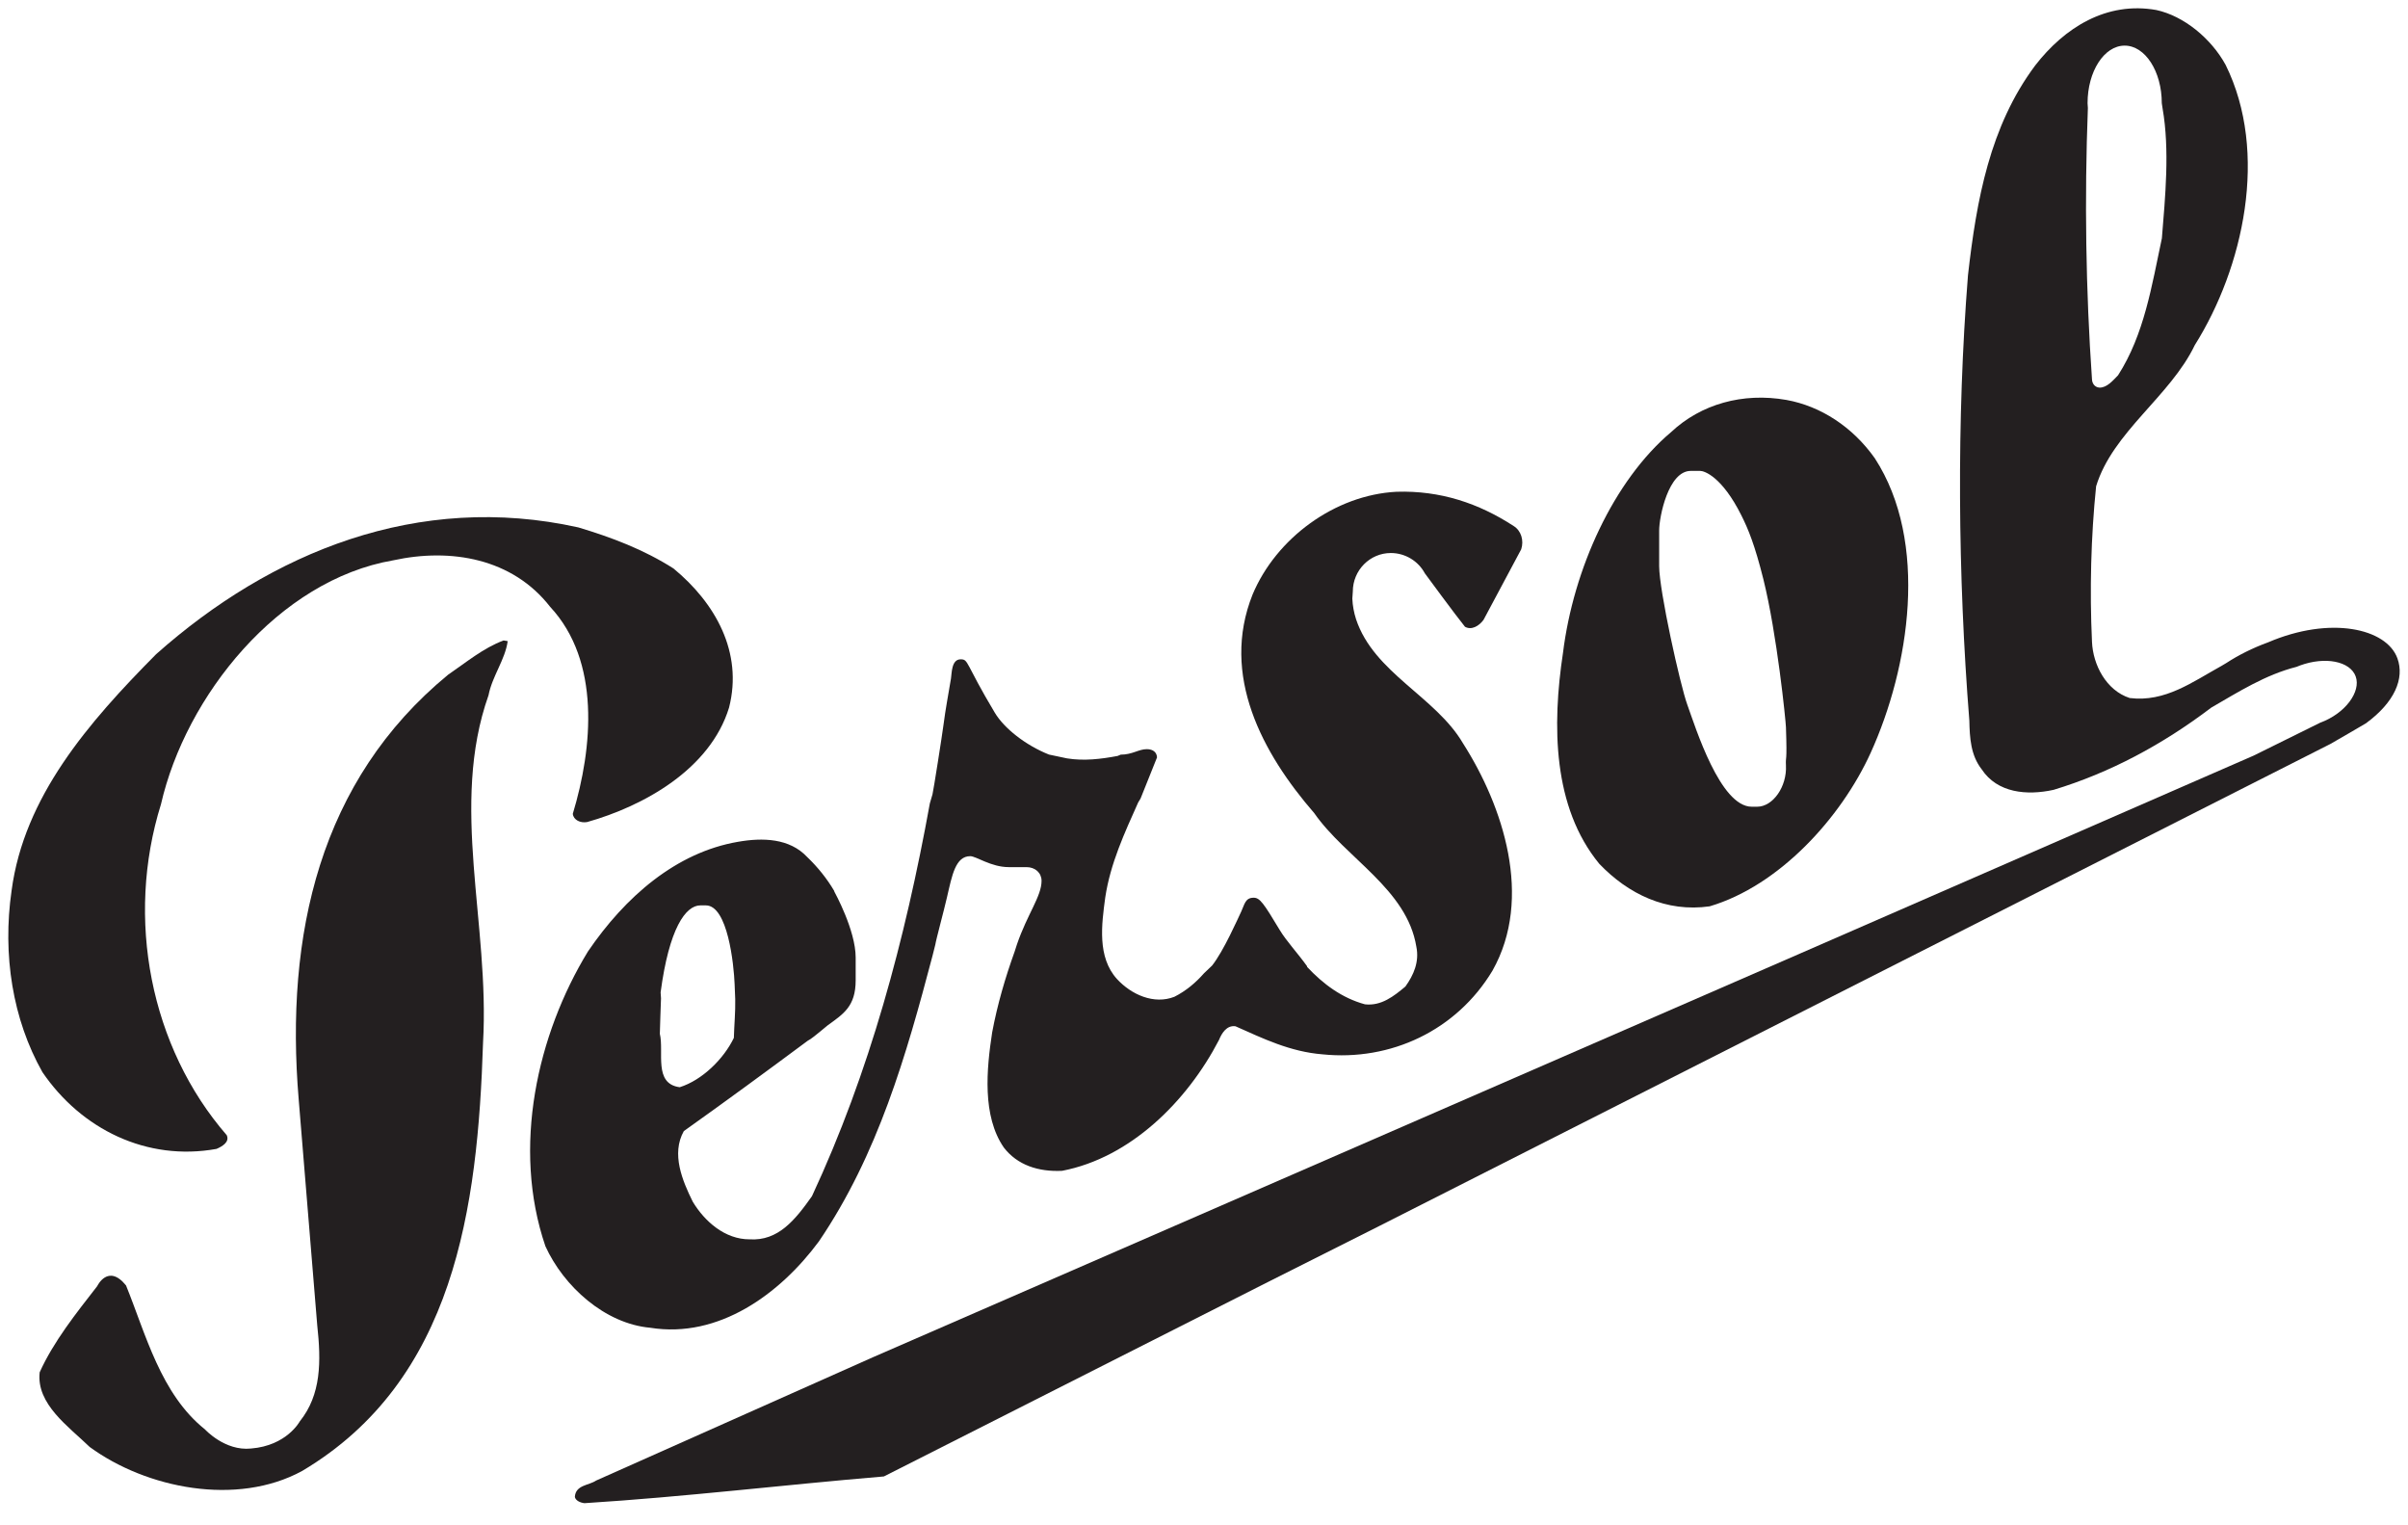 <svg width="150" height="95" viewBox="0 0 150 95" fill="none" xmlns="http://www.w3.org/2000/svg">
<path d="M116.784 28.537C115.4 26.585 113.417 25.294 111.279 24.909C108.562 24.431 105.952 25.171 104.1 26.909C100.514 29.931 98.011 35.437 97.363 40.657C96.677 45.185 96.721 50.273 99.625 53.802C101.425 55.682 103.794 56.834 106.497 56.448C110.823 55.169 114.674 50.956 116.528 46.888C118.941 41.581 120.18 33.763 116.784 28.537ZM111.251 47.682C111.316 48.988 110.445 50.244 109.459 50.244H109.119C107.157 50.244 105.628 45.335 105.104 43.883C104.661 42.664 103.353 36.768 103.353 35.262V33.043C103.353 32.18 103.93 29.329 105.317 29.329H105.915C106.16 29.329 107.263 29.675 108.477 32.104C108.904 32.958 109.309 33.935 109.844 36.073C110.695 39.492 111.238 44.891 111.251 45.293C111.332 47.661 111.221 46.999 111.251 47.682Z" fill="#231F20"/>
<path d="M41.956 35.408C44.565 37.561 46.294 40.632 45.414 44.072C44.235 47.917 40.085 50.209 36.578 51.198C36.159 51.276 35.723 51.074 35.681 50.686C36.928 46.562 37.418 41.176 34.273 37.798C31.924 34.776 28.095 34.115 24.498 34.897C17.341 36.13 11.571 43.351 10.028 50.089C7.804 57.207 9.362 65.216 14.124 70.702C14.322 71.136 13.821 71.413 13.485 71.556C9.137 72.341 5.063 70.326 2.643 66.776C0.784 63.488 0.145 59.457 0.722 55.466C1.499 49.623 5.49 45.016 9.728 40.742C16.904 34.371 26.046 30.638 36.023 32.847C38.08 33.464 40.096 34.221 41.956 35.408Z" fill="#231F20"/>
<path d="M2.472 85.469C2.246 87.454 4.294 88.861 5.588 90.121C9.117 92.701 14.748 93.833 18.82 91.615C28.318 85.972 29.759 75.231 30.09 64.942C30.516 57.527 27.999 50.178 30.431 43.303C30.665 42.103 31.466 41.09 31.626 39.931L31.37 39.889C30.11 40.355 29.033 41.261 27.912 42.023C19.912 48.608 17.746 58.219 18.607 68.483L19.76 82.524C20.009 84.801 20.014 86.86 18.673 88.529C18.673 88.529 17.865 90.037 15.643 90.216C14.012 90.392 12.77 89.027 12.77 89.027C10.007 86.821 9.083 83.095 7.85 80.058C6.729 78.675 6.057 80.102 6.057 80.102C4.753 81.779 3.335 83.551 2.472 85.469Z" fill="#231F20"/>
<path d="M134.663 6.427C134.663 4.447 133.628 2.841 132.35 2.841C131.074 2.841 130.039 4.447 130.039 6.427L130.059 6.728C129.843 12.357 129.929 18.095 130.315 23.629C130.325 23.855 130.463 24.121 130.786 24.142C131.241 24.143 131.594 23.727 131.939 23.373C133.568 20.837 134.037 17.807 134.669 14.837C134.876 12.273 135.166 9.348 134.711 6.745L134.663 6.427ZM145.17 46.333L85.88 76.378L78.837 79.92L55.06 91.956C48.822 92.479 42.688 93.225 36.407 93.621C36.138 93.589 35.86 93.461 35.809 93.236C35.85 92.479 36.683 92.52 37.133 92.212L54.378 84.531L112.217 59.35L140.389 47.059L144.523 45.014C146.094 44.443 147.086 43.077 146.741 42.129C146.398 41.181 144.843 40.874 143.273 41.447L143.062 41.531C141.119 42.023 139.438 43.094 137.744 44.072C134.689 46.391 131.422 48.131 127.925 49.192C126.26 49.559 124.414 49.389 123.444 47.913C122.76 47.042 122.697 45.954 122.675 44.882C121.96 35.885 121.874 26.138 122.59 17.142C123.123 12.443 123.955 7.856 126.773 4.083C128.596 1.723 131.22 0.069 134.328 0.625C136.042 0.998 137.738 2.395 138.639 4.04C141.344 9.509 139.745 16.677 136.718 21.496C135.188 24.687 131.604 26.905 130.572 30.286C130.25 33.422 130.165 36.761 130.315 39.975C130.377 41.41 131.2 43 132.664 43.474C134.868 43.749 136.569 42.474 138.387 41.47L138.683 41.294C139.439 40.801 140.318 40.359 141.283 40.007C145.157 38.347 148.66 39.133 149.339 40.998C149.799 42.259 149.162 43.742 147.384 45.046C147.384 45.046 145.491 46.157 145.17 46.333Z" fill="#231F20"/>
<path d="M45.761 61.297C45.712 60.051 45.33 56.389 43.969 56.389H43.627C42.712 56.389 41.681 57.815 41.151 61.809L41.176 62.174C41.14 62.916 41.131 63.661 41.103 64.387C41.376 65.526 40.693 67.499 42.341 67.714C43.734 67.276 45.078 65.962 45.714 64.641C45.734 63.849 45.816 63.041 45.799 62.236L45.761 61.297ZM75.502 60.139C76.223 59.235 77.126 57.178 77.323 56.765C77.528 56.333 77.562 55.912 78.092 55.912C78.476 55.912 78.702 56.231 79.714 57.917C80.134 58.617 80.824 59.347 81.422 60.181L81.421 60.219C82.423 61.291 83.594 62.161 85.026 62.551C86.042 62.666 86.821 62.049 87.546 61.442C88.059 60.726 88.421 59.905 88.228 58.965C87.643 55.37 83.823 53.452 81.868 50.644C78.64 46.925 76.014 42.06 78.026 37.029C79.491 33.528 83.141 30.829 86.99 30.628C89.713 30.541 92.113 31.342 94.289 32.762C94.758 33.049 94.94 33.666 94.759 34.213L92.411 38.609C92.133 38.989 91.664 39.266 91.257 39.036C90.692 38.342 88.754 35.704 88.754 35.704C88.353 34.953 87.542 34.443 86.64 34.443C85.331 34.443 84.27 35.518 84.27 36.845L84.24 37.283C84.257 37.722 84.341 38.16 84.472 38.567C85.583 41.912 89.426 43.386 91.13 46.29C93.627 50.2 95.527 55.927 92.967 60.46C90.725 64.182 86.628 66.102 82.379 65.666C80.357 65.504 78.659 64.672 76.959 63.917C76.409 63.841 76.099 64.363 75.934 64.77C73.945 68.599 70.415 72.106 66.159 72.921C64.685 72.992 63.373 72.566 62.531 71.471C61.175 69.505 61.453 66.593 61.804 64.301C62.131 62.559 62.619 60.891 63.204 59.267L63.345 58.829C63.997 56.922 64.881 55.825 64.881 54.86C64.881 54.37 64.492 54.006 63.942 54.006H62.832C61.739 54.006 60.804 53.324 60.441 53.324C59.515 53.324 59.305 54.523 58.99 55.883C58.797 56.726 58.299 58.56 58.264 58.829L58.091 59.519C56.452 65.741 54.686 71.906 51.012 77.316C48.584 80.597 44.768 83.38 40.505 82.695C37.675 82.442 35.113 80.117 33.974 77.616C31.871 71.465 33.471 64.427 36.621 59.265C38.944 55.851 42.115 53.093 45.968 52.43C47.51 52.159 49.184 52.204 50.28 53.376C50.954 54.022 51.513 54.724 51.959 55.479L51.978 55.541C51.982 55.554 53.302 57.926 53.302 59.639V61.048C53.302 62.687 52.538 63.147 51.552 63.865C51.552 63.865 50.642 64.626 50.484 64.719L50.323 64.814C47.755 66.721 45.184 68.608 42.597 70.447C41.802 71.862 42.506 73.535 43.152 74.842C43.893 76.075 45.163 77.194 46.694 77.188C48.47 77.302 49.526 75.99 50.579 74.5C54.173 66.783 56.378 58.542 57.923 50.032L58.087 49.473C58.142 49.271 58.694 45.759 58.77 45.161C58.915 44.06 59.052 43.39 59.239 42.259C59.291 41.935 59.265 41.064 59.838 41.064C60.349 41.064 60.103 41.274 61.972 44.394C62.547 45.354 63.876 46.412 65.344 46.996L66.473 47.234C67.53 47.404 68.582 47.276 69.617 47.082L69.811 47.001C70.534 47.001 70.934 46.659 71.434 46.659C71.835 46.659 72.057 46.86 72.074 47.172L71.049 49.732L70.897 49.984C70.05 51.882 69.168 53.771 68.849 55.892C68.621 57.59 68.344 59.607 69.575 60.971C70.478 61.952 71.885 62.581 73.159 62.08C73.884 61.712 74.484 61.205 74.999 60.619L75.502 60.139Z" fill="#231F20"/>
</svg>
